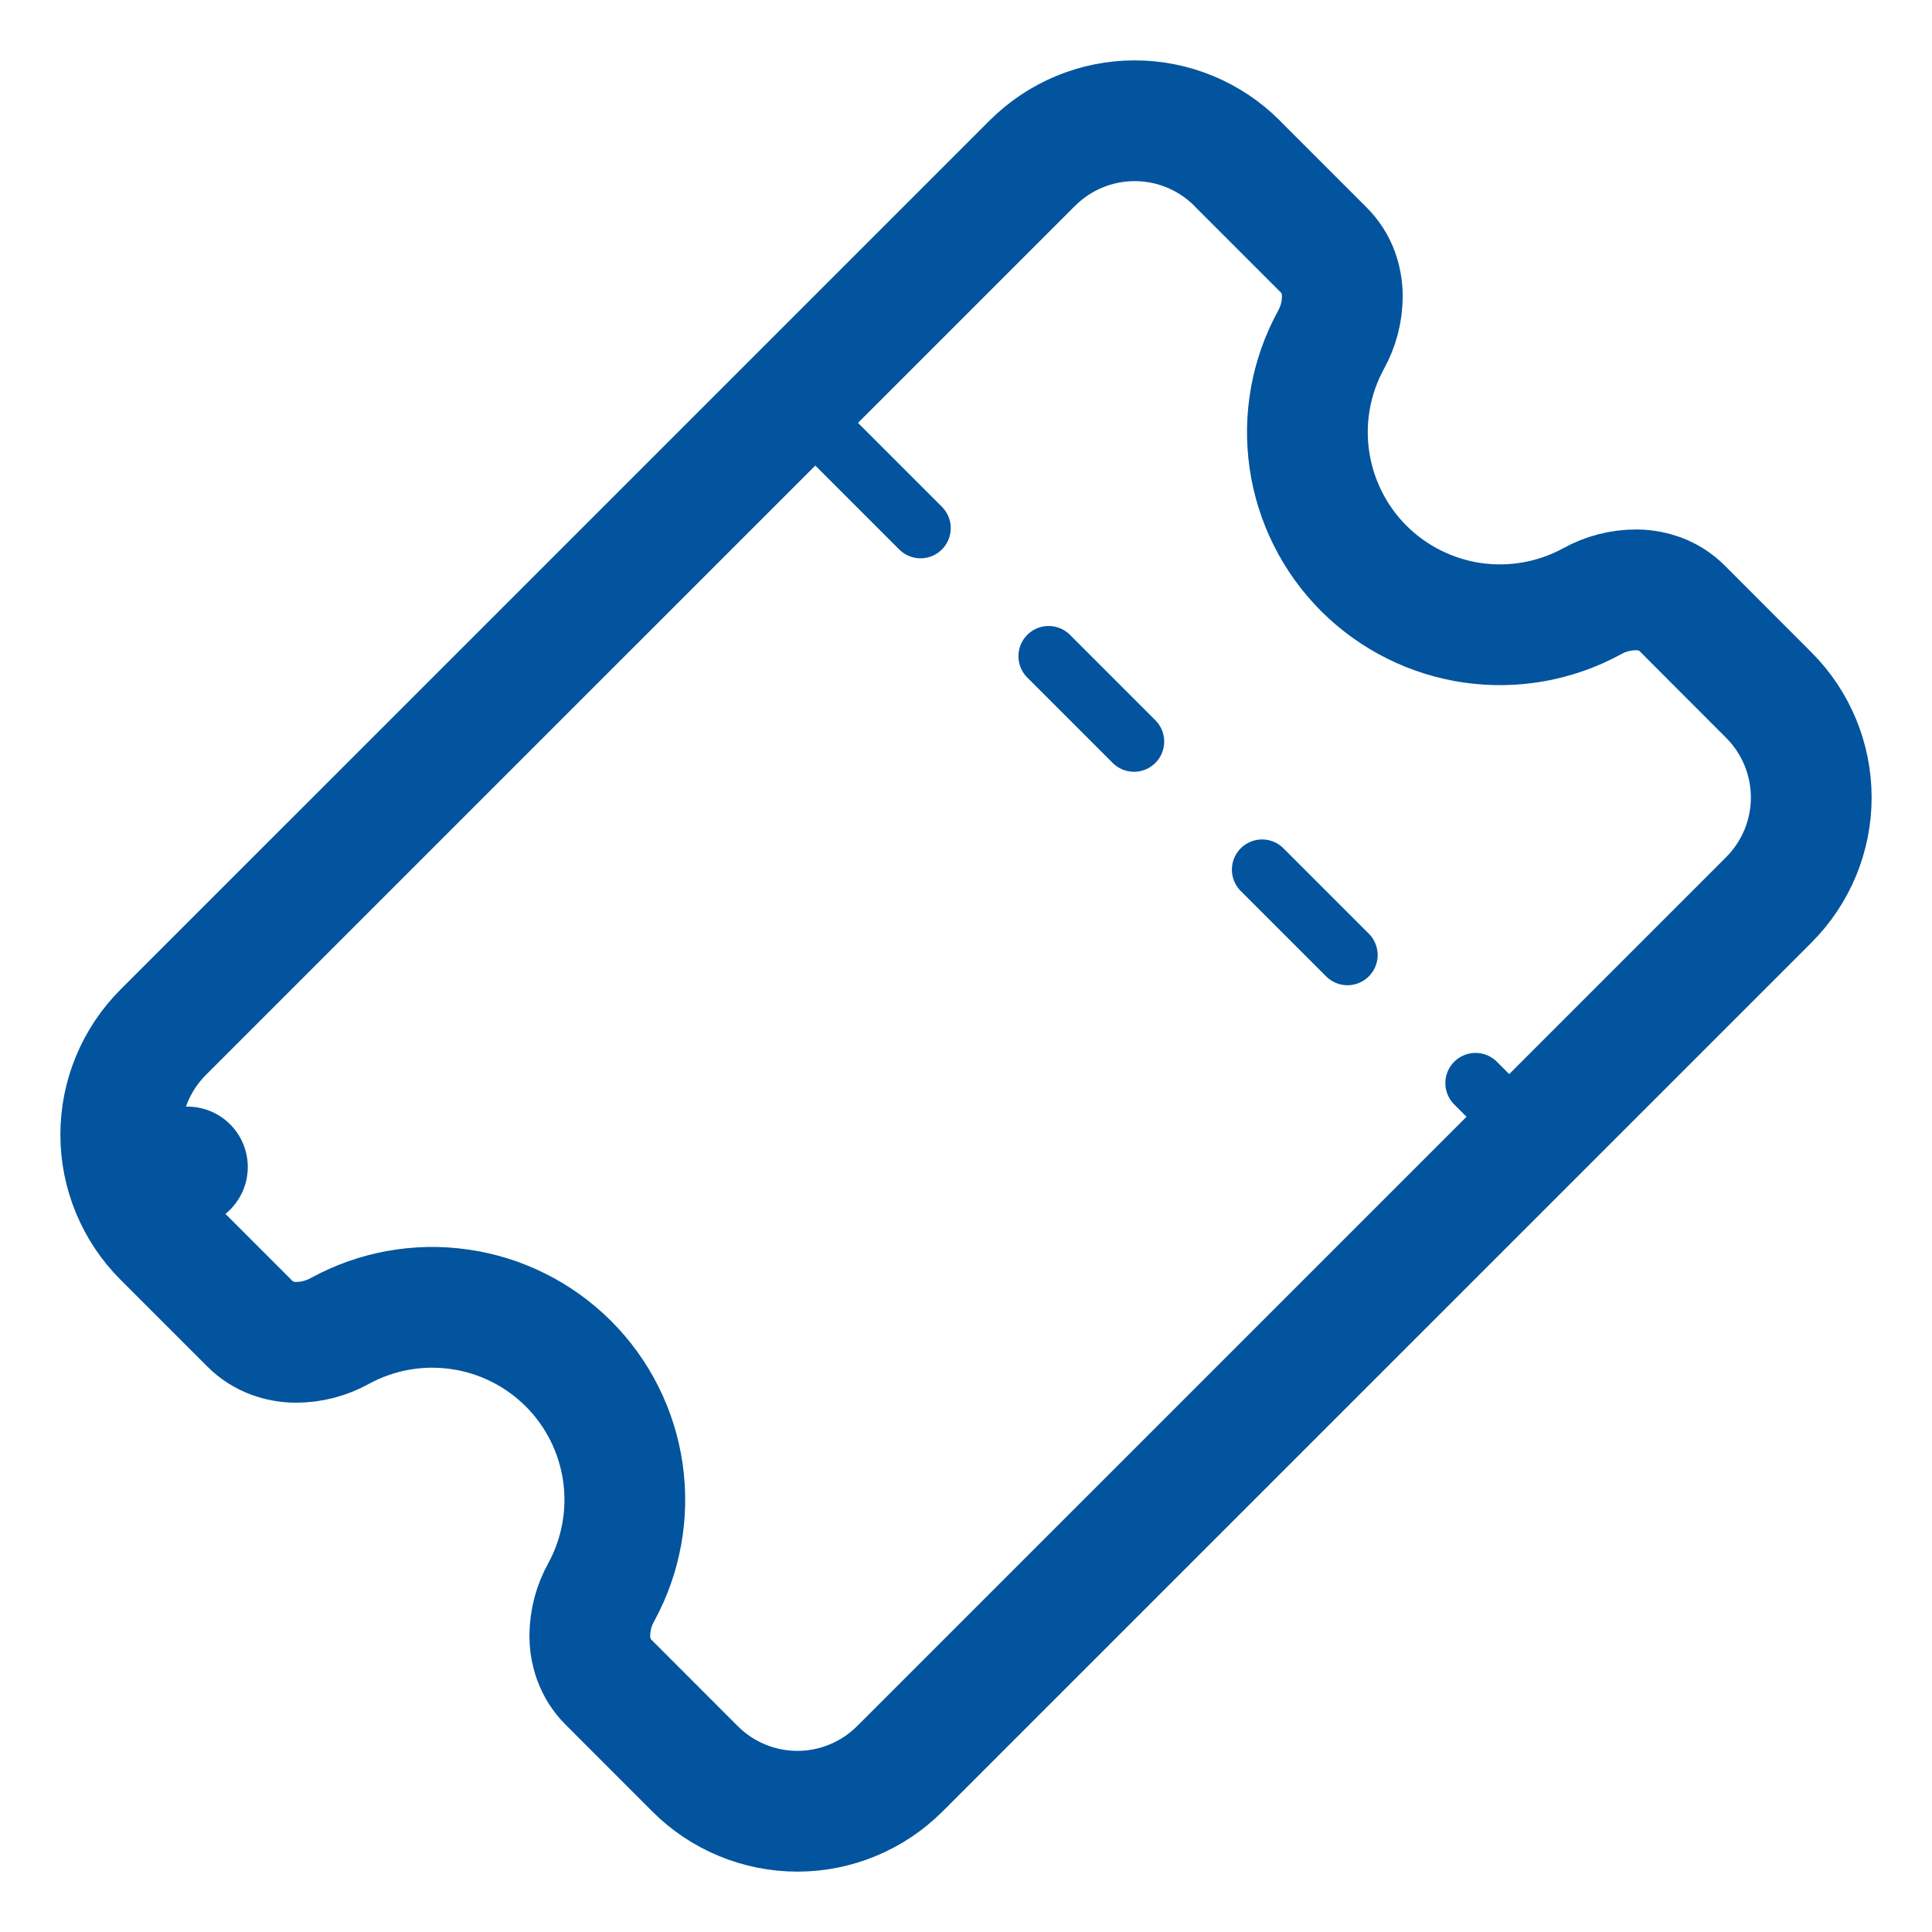 <svg width="32" height="32" viewBox="0 0 32 32" fill="none" xmlns="http://www.w3.org/2000/svg">
<path d="M20.523 2.738C20.512 2.726 20.5 2.713 20.488 2.701C20.038 2.252 19.429 2 18.794 2C18.159 2 17.55 2.252 17.101 2.701L17.1 2.701L2.702 17.098C2.702 17.098 2.702 17.098 2.702 17.098C2.48 17.321 2.303 17.585 2.183 17.876C2.062 18.167 2 18.478 2 18.793C2 19.108 2.062 19.42 2.183 19.71L3.104 19.329L2.183 19.71C2.303 20.001 2.48 20.266 2.702 20.488L4.145 21.931C4.248 22.034 4.373 22.113 4.51 22.163C4.631 22.207 4.757 22.231 4.886 22.233L4.902 22.233C5.158 22.233 5.41 22.167 5.634 22.042C6.237 21.713 6.931 21.588 7.612 21.686C8.295 21.783 8.927 22.1 9.415 22.587C9.903 23.075 10.219 23.707 10.317 24.39C10.414 25.07 10.289 25.764 9.961 26.367C9.836 26.589 9.77 26.84 9.769 27.094V27.098C9.769 27.199 9.782 27.294 9.805 27.381C9.816 27.424 9.828 27.458 9.836 27.483C9.838 27.487 9.839 27.491 9.841 27.494C9.89 27.629 9.969 27.752 10.071 27.855L11.512 29.297L11.513 29.298C11.735 29.52 11.999 29.697 12.29 29.817C12.581 29.938 12.893 30 13.208 30C13.522 30 13.834 29.938 14.125 29.817C14.416 29.697 14.68 29.52 14.902 29.298C14.902 29.298 14.903 29.298 14.903 29.298L29.299 14.903L29.299 14.902C29.748 14.453 30 13.844 30 13.209C30 12.574 29.748 11.965 29.299 11.515L27.858 10.072C27.755 9.969 27.63 9.89 27.493 9.839C27.372 9.796 27.245 9.772 27.117 9.77L27.117 9.77L27.104 9.77C26.846 9.769 26.593 9.834 26.368 9.96C25.764 10.289 25.07 10.413 24.39 10.316C23.708 10.217 23.076 9.901 22.588 9.414C22.101 8.926 21.785 8.294 21.687 7.612C21.589 6.931 21.714 6.238 22.043 5.634C22.168 5.411 22.233 5.159 22.233 4.903L22.233 4.886C22.231 4.758 22.207 4.631 22.164 4.511C22.114 4.374 22.034 4.249 21.931 4.146L20.523 2.738Z" stroke="#01549D" stroke-width="2" stroke-linejoin="round"/>
<path d="M13.833 7.333L24.667 18.167" stroke="#01549D" stroke-linecap="round" stroke-linejoin="round" stroke-dasharray="2 3"/>
</svg>
